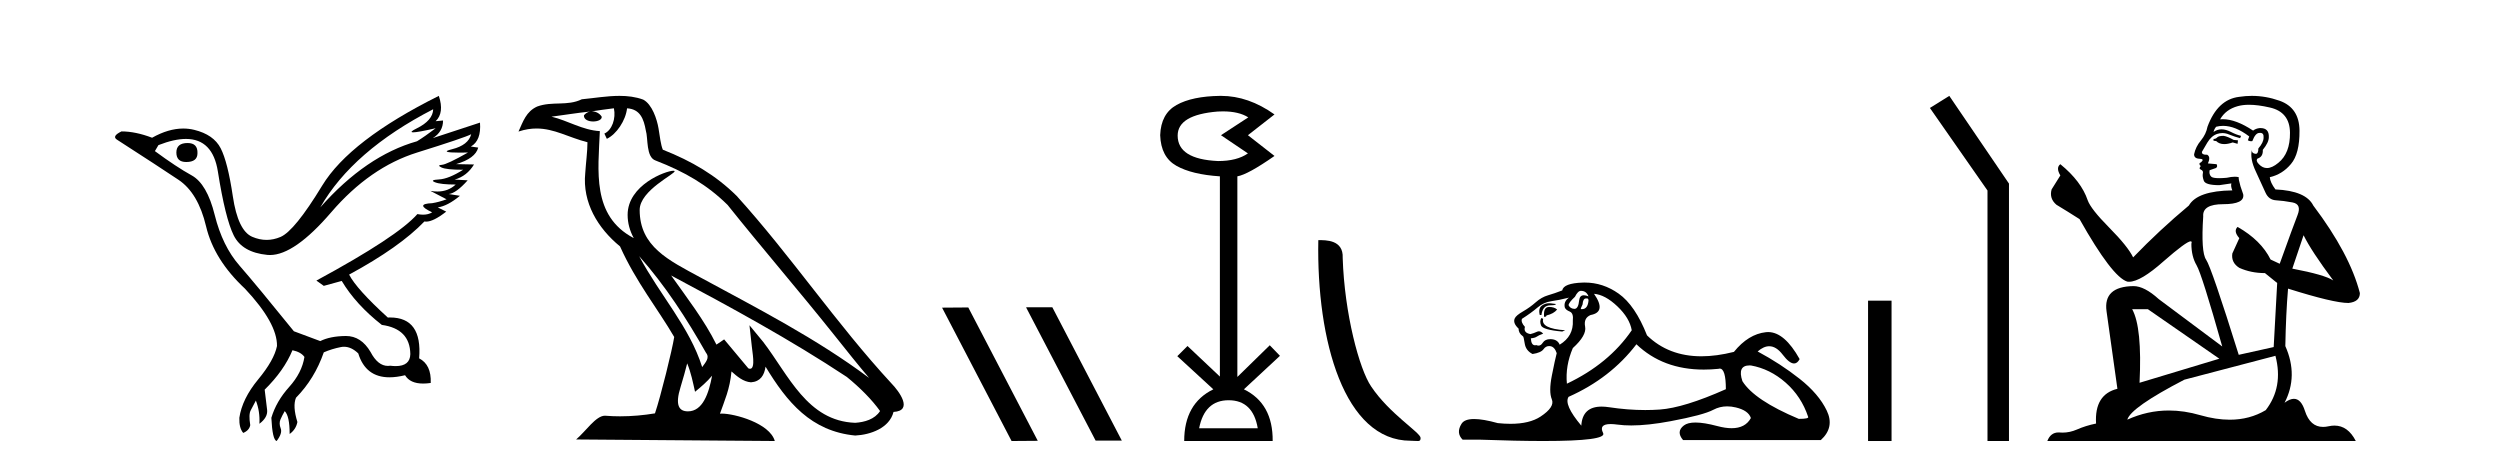 <?xml version='1.0' encoding='UTF-8' standalone='yes'?><svg xmlns='http://www.w3.org/2000/svg' xmlns:xlink='http://www.w3.org/1999/xlink' width='220.0' height='41.0' ><path d='M 16.511 12.586 Q 15.52 12.586 15.52 13.421 Q 15.52 14.257 16.387 14.257 Q 17.378 14.257 17.378 13.483 Q 17.409 12.586 16.511 12.586 ZM 38.121 9.613 Q 38.09 10.604 36.666 11.301 Q 35.962 11.645 36.363 11.645 Q 36.773 11.645 38.338 11.285 L 38.338 11.285 Q 37.409 11.997 36.697 12.431 Q 32.208 13.7 28.183 18.251 Q 31.031 13.267 38.121 9.613 ZM 41.465 11.812 Q 41.217 12.771 39.793 13.127 Q 38.58 13.431 40.445 13.431 Q 40.769 13.431 41.187 13.421 L 41.187 13.421 Q 39.329 14.474 38.88 14.505 Q 38.431 14.536 38.849 14.737 Q 39.267 14.939 40.753 14.939 Q 39.484 15.744 38.632 15.79 Q 37.781 15.836 38.276 16.038 Q 38.772 16.239 40.103 16.239 Q 39.44 16.854 38.487 16.854 Q 38.194 16.854 37.874 16.796 L 37.874 16.796 L 39.298 17.539 Q 38.617 17.787 38.029 17.88 Q 36.45 17.942 38.029 18.685 Q 37.698 18.891 37.23 18.891 Q 36.997 18.891 36.728 18.84 Q 34.994 20.821 27.842 24.691 L 28.493 25.156 L 30.072 24.722 Q 31.31 26.797 33.601 28.592 Q 36.078 28.933 36.109 31.162 Q 36.083 32.216 34.823 32.216 Q 34.602 32.216 34.344 32.184 Q 34.24 32.2 34.139 32.2 Q 33.25 32.2 32.61 30.976 Q 31.783 29.567 30.441 29.567 Q 30.427 29.567 30.412 29.568 Q 29.05 29.583 28.183 30.016 L 25.861 29.15 Q 22.579 25.094 21.078 23.375 Q 19.576 21.657 18.895 18.917 Q 18.214 16.177 16.867 15.434 Q 15.52 14.691 13.631 13.298 L 13.941 12.771 Q 15.333 12.226 16.361 12.226 Q 18.721 12.226 19.173 15.093 Q 19.824 19.211 20.567 20.713 Q 21.31 22.214 23.523 22.431 Q 23.638 22.442 23.756 22.442 Q 25.914 22.442 29.143 18.685 Q 32.548 14.722 36.713 13.421 Q 40.877 12.121 41.465 11.812 ZM 38.617 8.437 Q 30.784 12.338 28.353 16.332 Q 25.923 20.326 24.684 20.852 Q 24.074 21.111 23.46 21.111 Q 22.828 21.111 22.192 20.837 Q 20.938 20.295 20.489 17.276 Q 20.04 14.257 19.421 13.05 Q 18.802 11.842 17.084 11.425 Q 16.615 11.311 16.127 11.311 Q 14.825 11.311 13.384 12.121 Q 11.929 11.564 10.69 11.564 Q 9.792 11.997 10.319 12.307 Q 13.972 14.66 15.706 15.821 Q 17.44 16.982 18.136 19.923 Q 18.833 22.865 21.557 25.403 Q 24.406 28.437 24.375 30.45 Q 24.127 31.688 22.718 33.391 Q 21.31 35.094 21.062 36.766 Q 21.031 37.664 21.403 38.097 Q 21.929 37.881 22.022 37.416 Q 21.867 36.456 22.068 36.1 Q 22.27 35.744 22.517 35.249 Q 22.889 36.209 22.827 37.292 Q 23.57 36.735 23.508 36.085 L 23.291 34.289 Q 24.994 32.617 25.737 30.821 Q 26.48 30.976 26.79 31.41 Q 26.573 32.803 25.443 34.057 Q 24.313 35.311 23.879 36.766 Q 23.972 38.716 24.344 38.809 Q 24.87 38.128 24.7 37.695 Q 24.53 37.261 24.684 36.905 Q 24.839 36.549 25.056 36.178 Q 25.489 36.611 25.489 38.19 Q 26.047 37.788 26.171 37.137 Q 25.737 35.744 26.047 35.001 Q 27.688 33.329 28.493 31.007 Q 29.205 30.698 29.994 30.543 Q 30.135 30.515 30.275 30.515 Q 30.916 30.515 31.527 31.1 Q 32.172 33.203 34.275 33.203 Q 34.896 33.203 35.645 33.02 Q 36.085 33.753 37.238 33.753 Q 37.546 33.753 37.905 33.701 Q 37.967 32.091 36.883 31.534 Q 37.183 27.938 34.322 27.938 Q 34.226 27.938 34.127 27.942 Q 31.372 25.434 30.722 24.165 Q 35.18 21.75 37.347 19.49 Q 37.42 19.504 37.5 19.504 Q 38.139 19.504 39.267 18.623 L 38.524 18.251 Q 39.391 18.128 40.474 17.23 L 39.484 17.075 Q 40.134 17.013 41.156 15.867 L 40.01 15.805 Q 41.094 15.496 41.713 14.474 L 40.134 14.443 Q 41.837 13.948 42.084 12.988 L 41.434 12.895 Q 42.363 12.369 42.239 10.79 L 42.239 10.79 L 38.09 12.152 Q 38.988 11.595 38.988 10.604 L 38.988 10.604 L 38.338 10.666 Q 39.112 9.923 38.617 8.437 Z' style='fill:#000000;stroke:none' /><path d='M 56.244 22.54 L 56.244 22.54 C 58.538 25.118 60.437 28.06 62.13 31.048 C 62.486 31.486 62.086 31.888 61.792 32.305 C 60.677 28.763 58.109 26.03 56.244 22.54 ZM 54.023 9.529 C 54.215 10.422 53.862 11.451 53.185 11.755 L 53.402 12.217 C 54.247 11.815 55.06 10.612 55.181 9.532 C 56.335 9.601 56.651 10.47 56.831 11.479 C 57.048 12.168 56.828 13.841 57.702 14.13 C 60.282 15.129 62.255 16.285 64.025 18.031 C 67.08 21.852 70.272 25.552 73.327 29.376 C 74.514 30.865 75.6 32.228 76.481 33.257 C 71.842 29.789 66.658 27.136 61.573 24.38 C 58.87 22.911 56.291 21.71 56.291 18.477 C 56.291 16.738 59.495 15.281 59.363 15.055 C 59.351 15.035 59.314 15.026 59.256 15.026 C 58.598 15.026 55.231 16.274 55.231 18.907 C 55.231 19.637 55.426 20.313 55.766 20.944 C 55.761 20.944 55.756 20.943 55.75 20.943 C 52.058 18.986 52.644 15.028 52.787 11.538 C 51.253 11.453 49.988 10.616 48.531 10.267 C 49.662 10.121 50.788 9.933 51.921 9.816 L 51.921 9.816 C 51.709 9.858 51.514 9.982 51.385 10.154 C 51.366 10.526 51.787 10.69 52.197 10.69 C 52.598 10.69 52.988 10.534 52.95 10.264 C 52.769 9.982 52.439 9.799 52.102 9.799 C 52.092 9.799 52.082 9.799 52.072 9.799 C 52.636 9.719 53.386 9.599 54.023 9.529 ZM 60.473 31.976 C 60.804 32.78 60.976 33.632 61.163 34.476 C 61.701 34.04 62.222 33.593 62.664 33.06 L 62.664 33.06 C 62.376 34.623 61.84 36.199 60.538 36.199 C 59.751 36.199 59.386 35.667 59.891 34.054 C 60.129 33.293 60.318 32.566 60.473 31.976 ZM 59.059 24.242 L 59.059 24.242 C 64.325 27.047 69.539 29.879 74.519 33.171 C 75.692 34.122 76.738 35.181 77.445 36.172 C 76.976 36.901 76.083 37.152 75.257 37.207 C 71.041 37.06 69.391 32.996 67.165 30.093 L 65.953 28.622 L 66.162 30.507 C 66.177 30.846 66.524 32.452 66.006 32.452 C 65.962 32.452 65.912 32.44 65.854 32.415 L 63.724 29.865 C 63.496 30.015 63.281 30.186 63.046 30.325 C 61.99 28.187 60.443 26.196 59.059 24.242 ZM 54.515 8.437 C 53.408 8.437 52.274 8.636 51.199 8.736 C 49.917 9.361 48.618 8.884 47.274 9.373 C 46.303 9.809 46.03 10.693 45.628 11.576 C 46.201 11.386 46.722 11.308 47.213 11.308 C 48.779 11.308 50.04 12.097 51.697 12.518 C 51.694 13.349 51.563 14.292 51.501 15.242 C 51.245 17.816 52.601 20.076 54.563 21.685 C 55.968 24.814 57.912 27.214 59.331 29.655 C 59.162 30.752 58.141 34.89 57.638 36.376 C 56.653 36.542 55.601 36.636 54.566 36.636 C 54.149 36.636 53.734 36.62 53.328 36.588 C 53.296 36.584 53.265 36.582 53.233 36.582 C 52.435 36.582 51.558 37.945 50.698 38.673 L 68.182 38.809 C 67.736 37.233 64.63 36.397 63.526 36.397 C 63.462 36.397 63.405 36.399 63.356 36.405 C 63.746 35.29 64.232 34.243 64.37 32.686 C 64.858 33.123 65.405 33.595 66.088 33.644 C 66.923 33.582 67.262 33.011 67.368 32.267 C 69.26 35.396 71.376 37.951 75.257 38.327 C 76.598 38.261 78.269 37.675 78.63 36.25 C 80.409 36.149 79.105 34.416 78.445 33.737 C 73.604 28.498 69.609 22.517 64.826 17.238 C 62.984 15.421 60.904 14.192 58.328 13.173 C 58.136 12.702 58.074 12.032 57.949 11.295 C 57.813 10.491 57.384 9.174 56.599 8.765 C 55.931 8.519 55.229 8.437 54.515 8.437 Z' style='fill:#000000;stroke:none' /><path d='M 90.333 27.039 L 90.299 27.056 L 96.415 38.775 L 98.721 38.775 L 92.605 27.039 ZM 85.208 27.056 L 82.902 27.073 L 89.018 38.809 L 91.324 38.792 L 85.208 27.056 Z' style='fill:#000000;stroke:none' /><path d='M 107.615 9.802 Q 109.019 9.802 109.849 10.328 L 107.446 11.898 L 109.817 13.499 Q 108.856 14.172 107.19 14.172 Q 103.634 14.012 103.634 11.93 Q 103.634 10.103 107.158 9.815 Q 107.394 9.802 107.615 9.802 ZM 108.119 35.221 Q 110.265 35.221 110.682 37.688 L 105.524 37.688 Q 106.004 35.221 108.119 35.221 ZM 107.458 8.437 Q 107.412 8.437 107.366 8.437 Q 104.915 8.469 103.537 9.238 Q 102.16 10.007 102.096 11.898 Q 102.16 13.82 103.521 14.589 Q 104.883 15.358 107.35 15.518 L 107.35 33.139 L 104.499 30.447 L 103.602 31.344 L 106.773 34.26 Q 104.21 35.509 104.21 38.809 L 111.995 38.809 Q 112.028 35.509 109.464 34.26 L 112.636 31.312 L 111.739 30.383 L 108.888 33.171 L 108.888 15.518 Q 109.817 15.358 112.156 13.724 L 109.817 11.898 L 112.156 10.071 Q 109.861 8.437 107.458 8.437 Z' style='fill:#000000;stroke:none' /><path d='M 124.128 38.785 C 124.782 38.785 125.013 38.932 125.013 38.539 C 125.013 38.071 122.266 36.418 120.659 34.004 C 119.628 32.504 118.311 27.607 118.157 22.695 C 118.234 21.083 116.652 21.132 116.012 21.132 C 115.841 30.016 118.315 38.785 124.128 38.785 Z' style='fill:#000000;stroke:none' /><path d='M 139.118 25.594 Q 139.603 25.594 139.789 26.079 Q 139.55 25.984 139.38 25.984 Q 139.019 25.984 138.968 26.415 Q 138.896 27.18 138.556 27.18 Q 138.548 27.18 138.539 27.18 Q 138.185 27.161 138.036 26.863 Q 138.036 26.639 138.595 26.117 Q 138.856 25.594 139.118 25.594 ZM 139.652 26.261 Q 139.789 26.261 139.789 26.452 Q 139.721 27.205 139.213 27.205 Q 139.167 27.205 139.118 27.199 L 139.118 27.124 L 139.267 26.788 Q 139.302 26.264 139.566 26.264 Q 139.584 26.264 139.603 26.266 Q 139.629 26.261 139.652 26.261 ZM 136.329 26.684 Q 135.992 26.684 135.704 26.881 Q 135.35 27.124 135.499 27.721 L 135.648 27.721 Q 135.685 27.348 135.872 27.105 Q 136.058 26.863 136.488 26.863 Q 136.917 26.863 136.917 26.751 Q 136.917 26.751 136.488 26.695 Q 136.407 26.684 136.329 26.684 ZM 136.32 27.012 Q 135.872 27.012 135.872 27.646 L 135.872 27.87 Q 135.909 27.877 135.941 27.877 Q 136.066 27.877 136.096 27.758 Q 136.73 27.609 137.028 27.236 Q 136.767 27.012 136.32 27.012 ZM 135.648 27.982 Q 135.462 28.243 135.611 28.635 Q 135.76 29.027 137.476 29.176 L 137.737 29.064 Q 135.573 28.915 135.797 28.057 L 135.648 27.982 ZM 138.073 26.191 Q 137.588 26.527 137.7 27.049 Q 137.775 27.273 138.148 27.422 Q 138.483 27.572 138.409 28.206 Q 138.483 29.586 137.252 30.332 Q 137.066 29.885 136.525 29.847 Q 136.473 29.844 136.425 29.844 Q 135.963 29.844 135.76 30.164 Q 135.603 30.414 135.39 30.414 Q 135.3 30.414 135.2 30.37 Q 135.139 30.385 135.086 30.385 Q 134.748 30.385 134.715 29.773 Q 135.089 29.735 135.238 29.623 Q 135.387 29.512 135.797 29.362 Q 135.616 29.155 135.425 29.155 Q 135.342 29.155 135.256 29.194 Q 134.977 29.325 134.678 29.4 Q 134.044 29.288 134.193 28.765 Q 133.82 28.355 133.932 28.057 Q 134.753 27.534 135.294 27.068 Q 135.835 26.602 136.506 26.508 Q 137.178 26.415 138.073 26.191 ZM 140.274 25.855 Q 141.244 25.93 142.326 26.956 Q 143.408 27.982 143.594 29.064 Q 141.58 32.011 137.887 33.764 Q 137.737 32.198 138.409 30.631 Q 139.64 29.512 139.491 28.747 Q 139.341 27.982 139.976 27.721 Q 141.393 27.46 140.274 25.855 ZM 153.962 32.157 Q 154.018 32.157 154.078 32.16 Q 155.756 32.459 157.137 33.671 Q 158.517 34.884 159.114 36.674 Q 159.226 36.861 158.293 36.861 Q 154.376 35.219 153.331 33.541 Q 152.87 32.157 153.962 32.157 ZM 144.005 30.295 Q 146.33 32.524 149.932 32.524 Q 150.55 32.524 151.205 32.459 Q 151.272 32.436 151.333 32.436 Q 151.876 32.436 151.876 34.249 Q 148.183 35.891 146.057 36.04 Q 145.427 36.084 144.779 36.084 Q 143.239 36.084 141.599 35.835 Q 141.244 35.781 140.941 35.781 Q 139.25 35.781 139.155 37.458 Q 137.588 35.593 138.036 34.921 Q 141.729 33.279 144.005 30.295 ZM 139.46 24.864 Q 139.373 24.864 139.286 24.867 Q 137.588 24.923 137.476 25.557 Q 136.805 25.818 136.226 25.986 Q 135.648 26.154 135.144 26.602 Q 134.641 27.049 134.025 27.404 Q 133.41 27.758 133.298 28.019 Q 133.111 28.43 133.634 28.915 Q 133.634 29.325 134.007 29.586 Q 134.081 29.586 134.174 30.22 Q 134.268 30.855 134.865 31.153 Q 135.611 31.041 135.835 30.724 Q 136.025 30.454 136.323 30.454 Q 136.376 30.454 136.432 30.463 Q 136.805 30.519 136.991 31.078 Q 136.842 31.638 136.562 33.056 Q 136.282 34.473 136.562 35.145 Q 136.842 35.816 135.573 36.656 Q 134.606 37.296 132.922 37.296 Q 132.399 37.296 131.806 37.234 Q 130.511 36.874 129.723 36.874 Q 128.877 36.874 128.616 37.29 Q 128.112 38.092 128.709 38.689 L 130.164 38.689 Q 133.513 38.809 135.836 38.809 Q 141.432 38.809 141.076 38.111 Q 140.672 37.317 141.735 37.317 Q 141.996 37.317 142.345 37.365 Q 142.893 37.44 143.549 37.44 Q 145.012 37.44 147.008 37.066 Q 149.899 36.525 150.776 36.059 Q 151.338 35.76 151.992 35.76 Q 152.358 35.76 152.753 35.854 Q 153.854 36.115 154.078 36.786 Q 153.591 37.682 152.384 37.682 Q 151.833 37.682 151.13 37.495 Q 149.956 37.182 149.203 37.182 Q 148.52 37.182 148.183 37.439 Q 147.474 37.98 148.109 38.726 L 160.233 38.726 Q 161.464 37.607 160.755 36.133 Q 160.047 34.66 158.368 33.335 Q 156.689 32.011 154.674 30.929 Q 155.201 30.469 155.691 30.469 Q 156.312 30.469 156.876 31.209 Q 157.467 31.986 157.878 31.986 Q 158.167 31.986 158.368 31.601 Q 157.038 29.221 155.594 29.221 Q 155.498 29.221 155.402 29.232 Q 153.854 29.4 152.585 30.966 Q 151.049 31.353 149.723 31.353 Q 146.831 31.353 144.937 29.512 Q 143.893 26.863 142.438 25.837 Q 141.058 24.864 139.46 24.864 Z' style='fill:#000000;stroke:none' /><path d='M 164.389 26.458 L 164.389 38.809 L 166.456 38.809 L 166.456 26.458 Z' style='fill:#000000;stroke:none' /><path d='M 171.537 8.437 L 169.831 9.501 L 174.899 16.765 L 174.899 38.809 L 176.79 38.809 L 176.79 16.157 L 171.537 8.437 Z' style='fill:#000000;stroke:none' /><path d='M 195.677 11.955 Q 195.25 11.955 195.113 12.091 Q 194.993 12.228 194.788 12.228 L 194.788 12.382 L 195.028 12.416 Q 195.292 12.681 195.732 12.681 Q 196.058 12.681 196.48 12.535 L 196.907 12.655 L 196.941 12.348 L 196.565 12.313 Q 196.018 12.006 195.677 11.955 ZM 197.914 9.22 Q 198.702 9.22 199.742 9.46 Q 201.502 9.853 201.519 11.681 Q 201.536 13.492 200.494 14.329 Q 199.943 14.788 199.491 14.788 Q 199.102 14.788 198.786 14.449 Q 198.478 14.141 198.666 13.953 Q 199.162 13.8 199.127 13.185 Q 199.657 12.535 199.657 12.074 Q 199.69 11.27 198.918 11.27 Q 198.887 11.27 198.854 11.271 Q 198.512 11.305 198.273 11.493 Q 196.762 10.491 195.613 10.491 Q 195.489 10.491 195.369 10.503 L 195.369 10.503 Q 195.865 9.631 196.924 9.341 Q 197.356 9.22 197.914 9.22 ZM 202.715 20.701 Q 203.381 22.068 205.329 24.682 Q 204.594 24.186 201.724 23.639 L 202.715 20.701 ZM 195.632 11.076 Q 196.709 11.076 197.932 12.006 L 197.812 12.348 Q 197.956 12.431 198.091 12.431 Q 198.149 12.431 198.205 12.416 Q 198.478 11.698 198.82 11.698 Q 198.861 11.693 198.898 11.693 Q 199.227 11.693 199.196 12.108 Q 199.196 12.535 198.735 13.065 Q 198.735 13.538 198.505 13.538 Q 198.469 13.538 198.427 13.526 Q 198.12 13.458 198.171 13.185 L 198.171 13.185 Q 197.966 13.953 198.53 15.132 Q 199.076 16.328 199.367 16.96 Q 199.657 17.592 200.289 17.626 Q 200.921 17.66 201.741 17.814 Q 202.561 17.968 202.185 18.925 Q 201.81 19.881 200.614 23.212 L 199.811 22.837 Q 198.974 21.145 196.907 19.967 L 196.907 19.967 Q 196.514 20.342 197.06 20.957 L 196.445 22.307 Q 196.326 23.11 197.06 23.571 Q 198.085 24.032 199.315 24.032 L 200.392 24.904 L 200.084 30.541 L 197.009 31.224 Q 194.6 23.52 194.139 22.854 Q 193.678 22.187 193.883 19.044 Q 193.798 17.968 195.643 17.968 Q 197.556 17.968 197.402 17.097 L 197.163 16.396 Q 196.975 15.747 197.009 15.593 Q 196.859 15.552 196.659 15.552 Q 196.36 15.552 195.95 15.645 Q 195.563 15.679 195.282 15.679 Q 194.72 15.679 194.583 15.542 Q 194.378 15.337 194.447 14.978 L 194.993 14.79 Q 195.181 14.688 195.062 14.449 L 194.293 14.38 Q 194.566 13.8 194.225 13.612 Q 194.173 13.615 194.128 13.615 Q 193.763 13.615 193.763 13.373 Q 193.883 13.15 194.242 12.553 Q 194.6 11.955 195.113 11.784 Q 195.343 11.71 195.57 11.71 Q 195.865 11.71 196.155 11.835 Q 196.667 12.04 197.129 12.16 L 197.214 11.955 Q 196.787 11.852 196.326 11.613 Q 195.882 11.382 195.497 11.382 Q 195.113 11.382 194.788 11.613 Q 194.874 11.305 195.028 11.152 Q 195.324 11.076 195.632 11.076 ZM 189.014 27.21 L 195.301 31.566 L 188.28 33.684 Q 188.519 28.816 187.631 27.21 ZM 200.238 31.31 Q 200.955 34.06 199.384 36.093 Q 197.976 36.934 196.214 36.934 Q 195.004 36.934 193.627 36.537 Q 192.215 36.124 190.863 36.124 Q 188.975 36.124 187.203 36.93 Q 187.511 35.854 192.226 33.411 L 200.238 31.31 ZM 198.159 8.437 Q 197.612 8.437 197.06 8.521 Q 195.147 8.743 194.259 11.152 Q 194.139 11.801 193.678 12.365 Q 193.217 12.911 193.08 13.578 Q 193.08 13.953 193.558 13.97 Q 194.037 13.988 193.678 14.295 Q 193.524 14.329 193.558 14.449 Q 193.575 14.568 193.678 14.603 Q 193.456 14.842 193.678 14.927 Q 193.917 15.03 193.849 15.269 Q 193.798 15.525 193.934 15.901 Q 194.071 16.294 195.301 16.294 L 196.36 16.14 L 196.36 16.14 Q 196.292 16.396 196.445 16.755 Q 193.37 16.789 192.619 18.087 Q 190.039 20.24 187.716 22.649 Q 187.255 21.692 185.615 20.035 Q 183.992 18.395 183.718 17.626 Q 183.155 15.952 181.31 14.449 Q 180.9 14.756 181.31 15.44 L 180.541 16.67 Q 180.319 17.472 180.968 18.019 Q 181.959 18.617 183.001 19.283 Q 185.871 24.374 187.203 24.784 Q 187.277 24.795 187.357 24.795 Q 188.371 24.795 190.398 22.99 Q 192.406 21.235 192.78 21.235 Q 192.912 21.235 192.841 21.453 Q 192.841 22.563 193.302 23.349 Q 193.763 24.135 195.557 30.49 L 189.971 26.322 Q 188.707 25.177 187.75 25.177 Q 185.068 25.211 185.376 27.398 L 186.332 34.214 Q 184.299 34.709 184.453 37.272 Q 183.531 37.46 182.762 37.801 Q 182.141 38.07 181.508 38.07 Q 181.375 38.07 181.241 38.058 Q 181.195 38.055 181.151 38.055 Q 180.454 38.055 180.165 38.809 L 207.31 38.809 Q 206.618 37.452 205.433 37.452 Q 205.187 37.452 204.919 37.511 Q 204.66 37.568 204.43 37.568 Q 203.289 37.568 202.835 36.161 Q 202.498 35.096 201.863 35.096 Q 201.5 35.096 201.041 35.444 Q 202.271 33.069 201.109 30.456 Q 201.16 27.62 201.348 25.399 Q 205.363 26.663 206.661 26.663 Q 207.669 26.561 207.669 25.792 Q 206.781 22.341 203.569 18.087 Q 202.92 16.789 200.238 16.67 Q 199.777 16.055 199.742 15.593 Q 200.853 15.337 201.605 14.432 Q 202.373 13.526 202.356 11.493 Q 202.339 9.478 200.597 8.863 Q 199.39 8.437 198.159 8.437 Z' style='fill:#000000;stroke:none' /></svg>